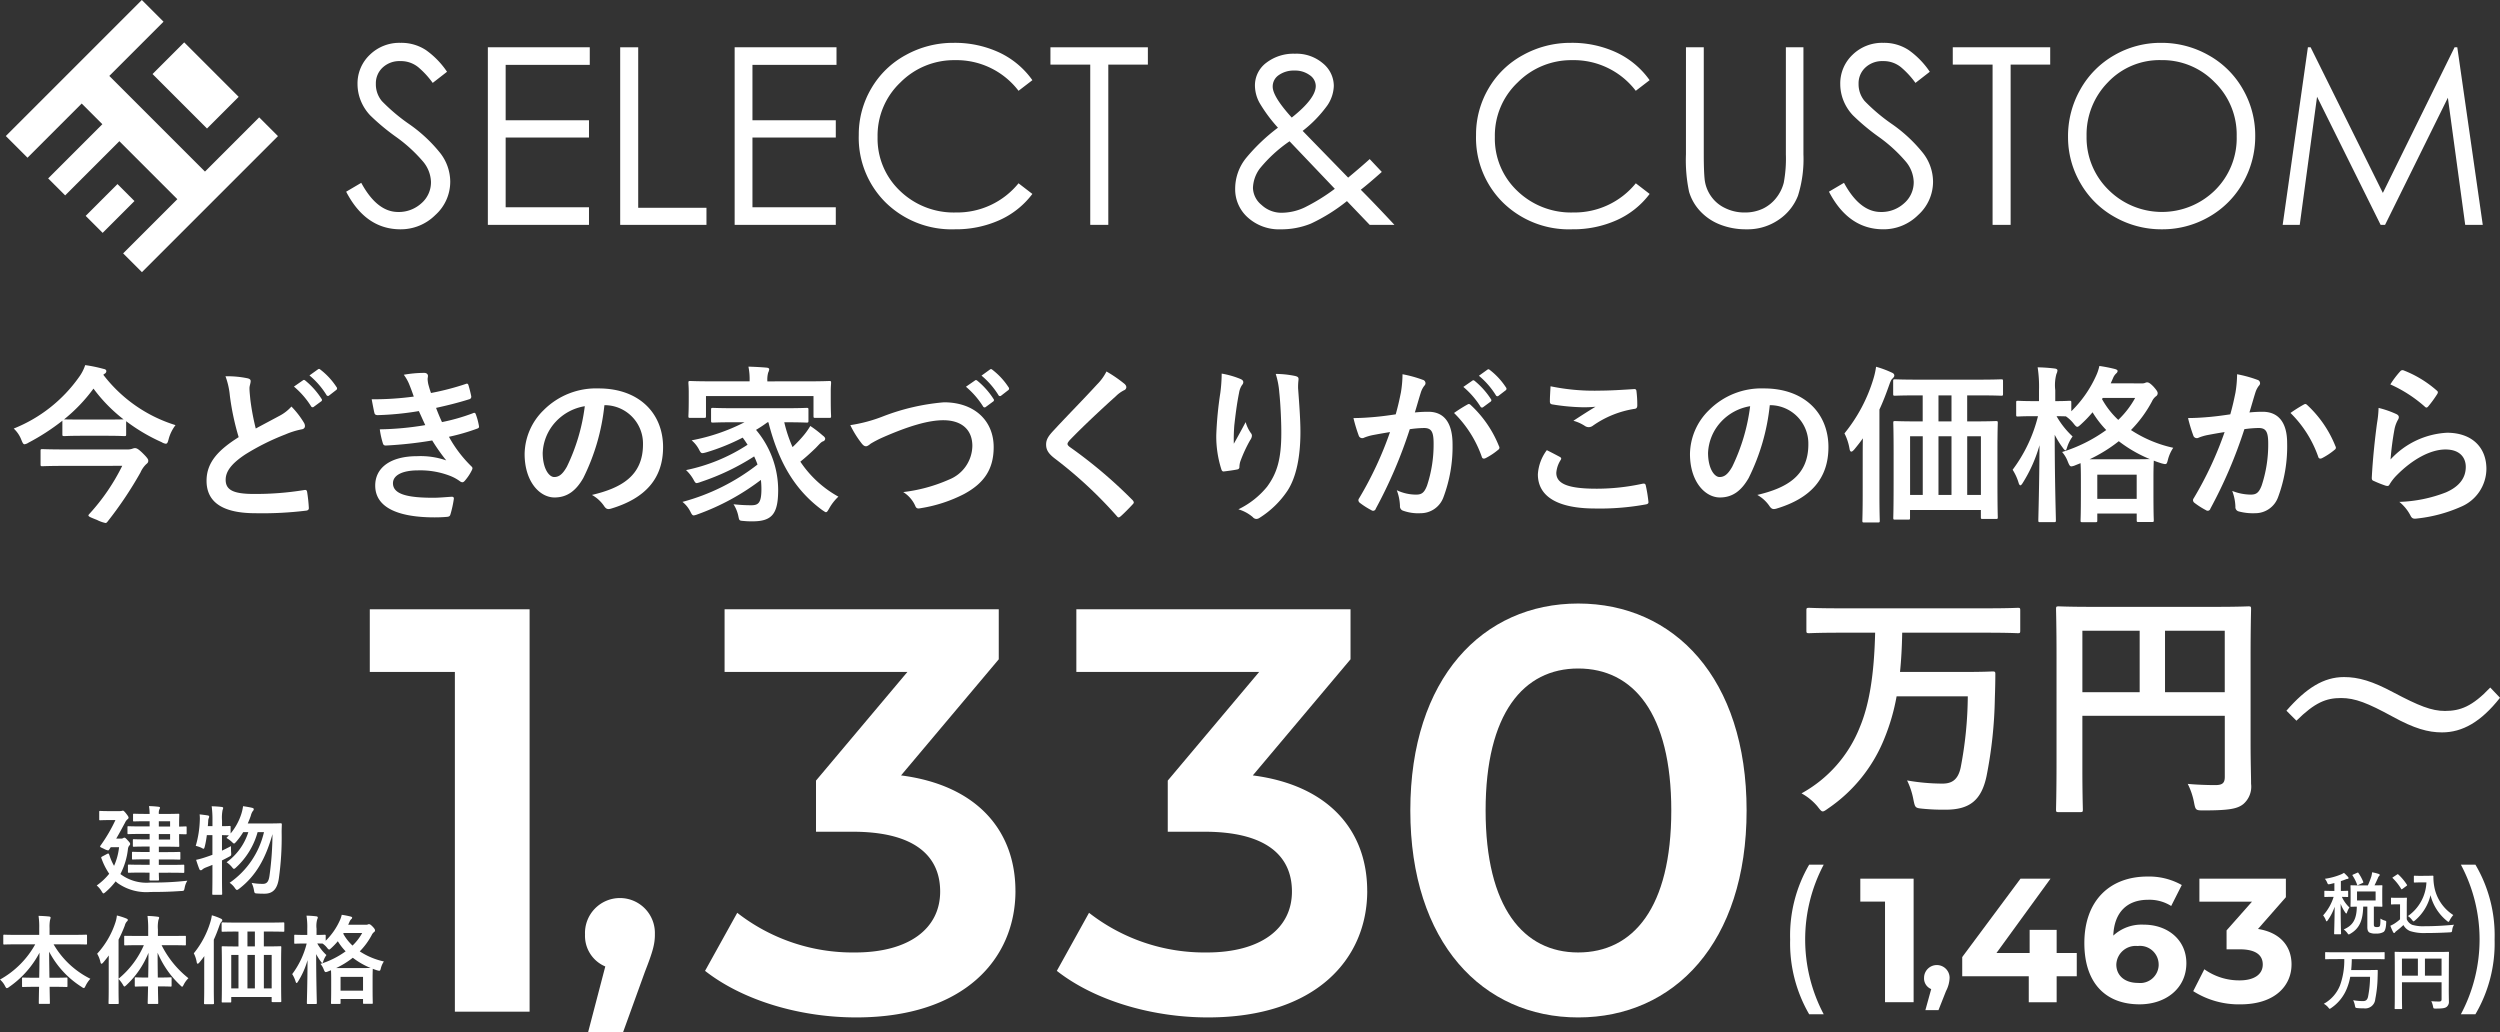 <svg xmlns="http://www.w3.org/2000/svg" xmlns:xlink="http://www.w3.org/1999/xlink" width="321.871" height="132.921" viewBox="0 0 321.871 132.921">
  <rect x="0" y="0" width="321.871" height="132.921" fill="#333333" stroke="none"/>
  <defs>
    <clipPath id="clip-path">
      <rect id="長方形_7634" data-name="長方形 7634" width="321.871" height="85.914" fill="none"/>
    </clipPath>
    <clipPath id="clip-path-2">
      <rect id="長方形_7597" data-name="長方形 7597" width="275.08" height="24.007" fill="#fff"/>
    </clipPath>
  </defs>
  <g id="グループ_7824" data-name="グループ 7824" transform="translate(-336 -478.992)">
    <g id="グループ_7822" data-name="グループ 7822" transform="translate(336 526)">
      <g id="グループ_7745" data-name="グループ 7745" clip-path="url(#clip-path)">
        <path id="パス_16657" data-name="パス 16657" d="M13.839,1.241a18.645,18.645,0,0,0,9.3,6.486,5.106,5.106,0,0,0-.893,1.828c-.109.414-.174.566-.37.566a1.316,1.316,0,0,1-.522-.2,23.2,23.2,0,0,1-4.571-2.7V8.9c0,.217-.021.24-.24.24-.131,0-.653-.044-2.351-.044H11.162c-1.676,0-2.2.044-2.329.044-.24,0-.262-.022-.262-.24V7.161A28.43,28.43,0,0,1,4.2,9.991a1.233,1.233,0,0,1-.5.2c-.152,0-.239-.152-.392-.523a3.88,3.88,0,0,0-1-1.5,18.854,18.854,0,0,0,8.4-6.617A5.537,5.537,0,0,0,11.51,0a18.248,18.248,0,0,1,2.329.479c.262.044.392.13.392.3a.366.366,0,0,1-.217.327ZM8.963,12.973c-2.111,0-2.829.044-2.96.044-.217,0-.24-.022-.24-.262v-1.7c0-.218.022-.24.24-.24.131,0,.849.044,2.96.044H16.8a2.12,2.12,0,0,0,.762-.087,1.216,1.216,0,0,1,.327-.087c.217,0,.413.066.979.61.719.7.762.87.762,1,0,.217-.066.3-.283.479a3.32,3.32,0,0,0-.718,1.045,48.667,48.667,0,0,1-4.245,6.334c-.086.109-.152.174-.261.174a4.345,4.345,0,0,1-1.088-.392c-.827-.326-1.11-.435-1.11-.588,0-.044.044-.109.131-.2a26.458,26.458,0,0,0,4.223-6.181Zm-.13-5.986c.13,0,.653.021,2.329.021h3.025c1.481,0,2.046-.021,2.264-.021a20.186,20.186,0,0,1-3.874-3.962A21.07,21.07,0,0,1,8.789,6.987Z" transform="translate(-0.541)" fill="#fff"/>
        <path id="パス_16658" data-name="パス 16658" d="M40.037,1.848c.261.066.392.174.392.349,0,.3-.153.609-.153.914,0,.435.066.958.109,1.459a30.571,30.571,0,0,0,.7,3.744c1.088-.588,1.872-1,3.091-1.655a5.381,5.381,0,0,0,1.5-1.175,11.123,11.123,0,0,1,1.589,2.046.874.874,0,0,1,.153.457c0,.218-.13.392-.435.435a10.469,10.469,0,0,0-2.089.653,30.309,30.309,0,0,0-5.116,2.547c-1.893,1.241-2.568,2.264-2.568,3.287,0,1.263.892,1.828,3.612,1.828a38.737,38.737,0,0,0,6.487-.5c.239-.044.348,0,.392.261a19.5,19.5,0,0,1,.217,2.024c.021.24-.131.348-.392.37a46.548,46.548,0,0,1-6.486.326c-4.114,0-6.291-1.349-6.291-4.178,0-2.417,1.589-4.005,4.135-5.616a33.029,33.029,0,0,1-1.131-5.311,9.782,9.782,0,0,0-.566-2.525,12.6,12.6,0,0,1,2.851.261m7.118.262c.108-.087.2-.066.327.044a10.028,10.028,0,0,1,2.067,2.329.219.219,0,0,1-.065.348l-.915.675a.227.227,0,0,1-.37-.066A10.82,10.82,0,0,0,46,2.915ZM49.092.695c.131-.087.2-.065.327.044A9.1,9.1,0,0,1,51.486,2.98a.252.252,0,0,1-.066.392l-.871.675a.223.223,0,0,1-.37-.065A10.3,10.3,0,0,0,48,1.478Z" transform="translate(-8.156 -0.15)" fill="#fff"/>
        <path id="パス_16659" data-name="パス 16659" d="M67.426,2.94a5.521,5.521,0,0,0-.762-1.393,15.4,15.4,0,0,1,2.633-.24c.305,0,.479.174.479.392,0,.13-.043.283-.043.413a3.838,3.838,0,0,0,.086.653c.152.566.218.762.348,1.132a33.9,33.9,0,0,0,4.441-1.153c.2-.087.3-.065.37.109.131.414.283,1.023.37,1.459a.333.333,0,0,1-.261.392c-1.459.457-2.786.784-4.266,1.11.2.544.478,1.219.761,1.829A25.584,25.584,0,0,0,75.544,6.51c.218-.109.327-.066.393.13a8.314,8.314,0,0,1,.392,1.436c.043.2.043.305-.174.392a26.736,26.736,0,0,1-3.678,1.067A16.223,16.223,0,0,0,75.326,13.3c.217.2.217.282.109.522a6.364,6.364,0,0,1-.892,1.35c-.131.152-.218.217-.348.217a.575.575,0,0,1-.305-.131,5.519,5.519,0,0,0-1.284-.7,10.609,10.609,0,0,0-4.092-.7c-2.046,0-3.243.631-3.243,1.655,0,1.414,1.85,1.872,5.18,1.872.806,0,1.611-.087,2.395-.131.217,0,.282.109.261.283a14.067,14.067,0,0,1-.435,1.981c-.065.218-.152.3-.457.327q-.751.065-1.567.065c-5.006,0-7.662-1.415-7.662-4.092,0-2.329,2-3.787,5.4-3.787a10.078,10.078,0,0,1,3.744.544,25.335,25.335,0,0,1-1.808-2.568,51.439,51.439,0,0,1-5.964.653c-.239,0-.326-.087-.391-.3a11.01,11.01,0,0,1-.393-1.785,38.018,38.018,0,0,0,5.855-.544c-.217-.458-.544-1.2-.827-1.807a37.648,37.648,0,0,1-5.289.522c-.261,0-.392-.086-.435-.3-.065-.24-.217-1.045-.348-1.741a38.438,38.438,0,0,0,5.42-.348c-.174-.5-.305-.871-.523-1.415" transform="translate(-14.677 -0.307)" fill="#fff"/>
        <path id="パス_16660" data-name="パス 16660" d="M98.534,6.079a27.25,27.25,0,0,1-2.721,9.382c-.935,1.632-2.068,2.5-3.7,2.5-1.915,0-3.852-2.046-3.852-5.594a8.018,8.018,0,0,1,2.46-5.659,9.524,9.524,0,0,1,7.073-2.786c5.224,0,8.293,3.222,8.293,7.553,0,4.048-2.285,6.6-6.7,7.923-.456.13-.652.044-.935-.392a4.611,4.611,0,0,0-1.524-1.371c3.678-.871,6.573-2.395,6.573-6.508a4.944,4.944,0,0,0-4.876-5.05ZM92.288,8.19a6.27,6.27,0,0,0-1.7,4.027c0,2,.806,3.112,1.48,3.112.566,0,1.045-.283,1.633-1.328A24.867,24.867,0,0,0,96.009,6.21,6.549,6.549,0,0,0,92.288,8.19" transform="translate(-20.717 -0.921)" fill="#fff"/>
        <path id="パス_16661" data-name="パス 16661" d="M125.767,7.417a17.354,17.354,0,0,1-1.48.98,12.047,12.047,0,0,1,2.851,7.706c0,3.047-.74,4.07-3.287,4.07a10.013,10.013,0,0,1-1.132-.044c-.588-.043-.588-.043-.7-.588a4.528,4.528,0,0,0-.631-1.567,20.9,20.9,0,0,0,2.264.13c.915,0,1.329-.261,1.329-2.089a10.5,10.5,0,0,0-.066-1.175,30.319,30.319,0,0,1-8.12,4.419,2.323,2.323,0,0,1-.521.152c-.175,0-.262-.131-.436-.479a3.722,3.722,0,0,0-1.023-1.263,27.038,27.038,0,0,0,9.665-4.81,10.621,10.621,0,0,0-.435-1.045A30.388,30.388,0,0,1,117.17,15.1a2.287,2.287,0,0,1-.523.152c-.152,0-.24-.13-.414-.457a5.055,5.055,0,0,0-.957-1.219,22.859,22.859,0,0,0,7.923-3.265c-.2-.3-.392-.609-.631-.915a27.016,27.016,0,0,1-4.68,1.894c-.631.174-.653.152-.892-.262a3.889,3.889,0,0,0-1-1.284,25.044,25.044,0,0,0,6.813-2.329h-1.133c-2.067,0-2.786.044-2.916.044-.24,0-.262-.022-.262-.261V5.828c0-.24.021-.262.262-.262.13,0,.849.044,2.916.044h6.183c2.089,0,2.807-.044,2.938-.044.218,0,.24.022.24.262V7.2c0,.239-.021.261-.24.261-.131,0-.849-.044-2.874-.044a17.9,17.9,0,0,0,1.067,3.2,17.6,17.6,0,0,0,1.35-1.415,9.224,9.224,0,0,0,.936-1.306,14.187,14.187,0,0,1,1.589,1.219c.239.174.326.3.326.435a.372.372,0,0,1-.283.327c-.283.109-.5.413-.957.871-.653.631-1.328,1.241-1.959,1.741a14.05,14.05,0,0,0,4.9,4.506,6.206,6.206,0,0,0-1.175,1.5c-.2.348-.283.5-.435.5-.087,0-.218-.109-.458-.261-3.679-2.7-5.681-6.378-6.943-11.318Zm5.071-5.267c2,0,2.721-.044,2.874-.044.217,0,.239.022.239.24,0,.131-.043.5-.043,1.045v.892c0,1.85.043,2.2.043,2.33,0,.217-.021.24-.239.24h-1.785c-.217,0-.24-.022-.24-.24V4.043H117.844V6.612c0,.217-.022.24-.24.24H115.82c-.217,0-.239-.022-.239-.24,0-.131.043-.479.043-2.33V3.564c0-.719-.043-1.067-.043-1.219,0-.217.021-.24.239-.24.152,0,.871.044,2.873.044h4.767V2.106a7.929,7.929,0,0,0-.152-1.85c.784.021,1.589.065,2.35.13.219.022.327.109.327.2a1.222,1.222,0,0,1-.131.435,3.312,3.312,0,0,0-.108,1.088v.044Z" transform="translate(-26.95 -0.06)" fill="#fff"/>
        <path id="パス_16662" data-name="パス 16662" d="M147.276,6.752a28.237,28.237,0,0,1,7.836-1.807c3.9,0,6.4,2.351,6.4,5.768,0,2.851-1.241,4.658-3.831,6.051a18.514,18.514,0,0,1-5.528,1.807c-.435.087-.609.065-.762-.348a4.031,4.031,0,0,0-1.524-1.72,20.431,20.431,0,0,0,5.9-1.611,4.748,4.748,0,0,0,3-4.331c0-2.046-1.327-3.308-3.744-3.308-1.958,0-4.549.784-7.857,2.241a13.921,13.921,0,0,0-1.5.784c-.305.262-.479.327-.588.327-.218,0-.391-.131-.631-.457a12.65,12.65,0,0,1-1.393-2.264,19.367,19.367,0,0,0,4.222-1.132M159.1,2.138c.109-.087.2-.066.327.044A10.03,10.03,0,0,1,161.49,4.51a.22.22,0,0,1-.065.348l-.915.675a.227.227,0,0,1-.37-.066,10.835,10.835,0,0,0-2.2-2.525ZM161.033.723c.131-.087.2-.065.327.044a9.1,9.1,0,0,1,2.068,2.241.252.252,0,0,1-.065.392l-.871.675a.223.223,0,0,1-.37-.065,10.319,10.319,0,0,0-2.177-2.5Z" transform="translate(-33.578 -0.157)" fill="#fff"/>
        <path id="パス_16663" data-name="パス 16663" d="M186.147,2.735a.531.531,0,0,1,.174.348.437.437,0,0,1-.305.413,4.146,4.146,0,0,0-1.045.762c-1.871,1.676-4.266,3.918-5.942,5.659-.2.24-.282.37-.282.479,0,.13.086.24.282.392a60.342,60.342,0,0,1,8.1,6.856.52.52,0,0,1,.152.283c0,.087-.044.152-.152.261-.5.544-1.132,1.175-1.5,1.5-.131.109-.217.174-.3.174s-.152-.065-.261-.2a55,55,0,0,0-7.923-7.357c-.827-.631-1.153-1.11-1.153-1.829s.391-1.2,1.066-1.915c1.85-2,3.657-3.81,5.529-5.855a6.275,6.275,0,0,0,1.175-1.633,17.3,17.3,0,0,1,2.395,1.655" transform="translate(-41.307 -0.254)" fill="#fff"/>
        <path id="パス_16664" data-name="パス 16664" d="M207.686,2.1c.283.109.414.239.414.435a.5.5,0,0,1-.152.348,2.507,2.507,0,0,0-.393,1.023c-.3,1.48-.478,3.026-.609,4.158a21.933,21.933,0,0,0-.066,2.394c.479-.849.937-1.676,1.524-2.786a4.525,4.525,0,0,0,.675,1.415.5.5,0,0,1,.131.348,1.03,1.03,0,0,1-.217.544,17.853,17.853,0,0,0-1.285,2.786,2.72,2.72,0,0,0-.108.654.306.306,0,0,1-.284.348c-.26.065-1.2.2-1.741.261-.152.021-.261-.131-.3-.283a13.928,13.928,0,0,1-.653-4.419,46.123,46.123,0,0,1,.522-5.42,20.087,20.087,0,0,0,.174-2.481,11.363,11.363,0,0,1,2.372.675m7.074-.37c.435.109.478.217.435.588a7.822,7.822,0,0,0-.043,1c.152,2.068.3,4.049.3,5.616,0,3.091-.5,5.769-1.655,7.553a11.994,11.994,0,0,1-3.591,3.5.759.759,0,0,1-.436.152.63.63,0,0,1-.457-.24,5.049,5.049,0,0,0-1.85-1,10.785,10.785,0,0,0,3.7-2.916c1.262-1.72,1.828-3.5,1.828-6.943,0-1.546-.109-3.81-.262-5.2a10.409,10.409,0,0,0-.456-2.372,12.552,12.552,0,0,1,2.481.261" transform="translate(-48.028 -0.334)" fill="#fff"/>
        <path id="パス_16665" data-name="パス 16665" d="M233.8,3.755a14.654,14.654,0,0,0,.218-2.416,15.9,15.9,0,0,1,2.612.719.457.457,0,0,1,.348.435.452.452,0,0,1-.152.327,2.746,2.746,0,0,0-.435.827c-.284.892-.5,1.7-.784,2.612a16.686,16.686,0,0,1,1.74-.087c2.025,0,3.114,1.415,3.114,4.2a18.529,18.529,0,0,1-1.176,6.813,3.116,3.116,0,0,1-2.937,2.046,5.771,5.771,0,0,1-2.264-.327.582.582,0,0,1-.393-.609,6.216,6.216,0,0,0-.412-2.025,5.782,5.782,0,0,0,2.5.566c.719,0,1.046-.261,1.394-1.154a16.808,16.808,0,0,0,.849-5.42c0-1.524-.283-2-1.241-2a14.381,14.381,0,0,0-1.827.152,60.19,60.19,0,0,1-4.376,10.23.357.357,0,0,1-.566.2,10.008,10.008,0,0,1-1.5-.958.452.452,0,0,1-.173-.326.4.4,0,0,1,.087-.24,45.955,45.955,0,0,0,3.983-8.533c-.849.131-1.546.262-2.133.37a6.335,6.335,0,0,0-1.2.348.478.478,0,0,1-.7-.283,20.09,20.09,0,0,1-.674-2.241c.958,0,1.916-.066,2.873-.153.915-.086,1.72-.2,2.568-.326.349-1.241.5-2,.653-2.743m8.619,1.459c.153-.087.262-.044.414.109a14.555,14.555,0,0,1,3.614,5.289.311.311,0,0,1-.087.435,8.9,8.9,0,0,1-1.632,1.088c-.219.109-.437.087-.5-.174a14.735,14.735,0,0,0-3.571-5.638,18.588,18.588,0,0,1,1.763-1.11m.589-3.047c.108-.087.2-.066.327.044A10.049,10.049,0,0,1,245.4,4.539a.22.22,0,0,1-.067.348l-.914.675a.227.227,0,0,1-.37-.066,10.8,10.8,0,0,0-2.2-2.525ZM244.943.752c.132-.087.2-.065.328.044a9.081,9.081,0,0,1,2.067,2.241.251.251,0,0,1-.066.392L246.4,4.1a.223.223,0,0,1-.37-.065,10.279,10.279,0,0,0-2.176-2.5Z" transform="translate(-53.447 -0.164)" fill="#fff"/>
        <path id="パス_16666" data-name="パス 16666" d="M261.556,12.653c.2.109.217.218.109.392A3.574,3.574,0,0,0,261.1,14.7c0,1.371,1.414,2.046,5.158,2.046a27.638,27.638,0,0,0,5.9-.632c.3-.065.413,0,.458.2a18.242,18.242,0,0,1,.348,2.133c.021.2-.109.283-.37.327a32.866,32.866,0,0,1-6.486.521c-4.876,0-7.38-1.567-7.38-4.4a5.747,5.747,0,0,1,1.153-3.112c.566.282,1.11.566,1.676.87m4.92-8.532c1.588,0,3.221-.109,4.614-.2.217-.021.305.065.327.24a14.482,14.482,0,0,1,.109,1.85c0,.305-.109.435-.371.458a12.673,12.673,0,0,0-5.332,2.155.928.928,0,0,1-.543.2.909.909,0,0,1-.458-.13A5.166,5.166,0,0,0,263.3,8c1.131-.74,2.089-1.35,2.851-1.807a15.034,15.034,0,0,1-1.785.065,27.3,27.3,0,0,1-3.809-.37c-.2-.044-.283-.131-.283-.392,0-.523.043-1.155.086-1.938a27.465,27.465,0,0,0,6.118.566" transform="translate(-60.729 -0.834)" fill="#fff"/>
        <path id="パス_16667" data-name="パス 16667" d="M294.591,6.079a27.266,27.266,0,0,1-2.721,9.382c-.936,1.632-2.068,2.5-3.7,2.5-1.915,0-3.853-2.046-3.853-5.594a8.019,8.019,0,0,1,2.46-5.659,9.524,9.524,0,0,1,7.073-2.786c5.224,0,8.293,3.222,8.293,7.553,0,4.048-2.285,6.6-6.7,7.923-.456.13-.652.044-.935-.392a4.611,4.611,0,0,0-1.524-1.371c3.678-.871,6.573-2.395,6.573-6.508a4.944,4.944,0,0,0-4.876-5.05ZM288.344,8.19a6.27,6.27,0,0,0-1.7,4.027c0,2,.805,3.112,1.48,3.112.566,0,1.045-.283,1.633-1.328a24.867,24.867,0,0,0,2.307-7.792,6.549,6.549,0,0,0-3.721,1.981" transform="translate(-66.735 -0.921)" fill="#fff"/>
        <path id="パス_16668" data-name="パス 16668" d="M312.657,12.19c0-.784,0-1.763.021-2.7-.327.479-.7.936-1.088,1.415-.174.2-.3.3-.391.3-.131,0-.2-.13-.24-.37a6.84,6.84,0,0,0-.652-1.981,20.419,20.419,0,0,0,3.722-7.008,9.586,9.586,0,0,0,.348-1.567,12.836,12.836,0,0,1,2,.74c.217.087.348.2.348.392,0,.152-.109.261-.24.392-.152.131-.24.327-.435.871-.392,1.11-.784,2.133-1.241,3.112V16.8c0,2.111.044,3.177.044,3.287,0,.217-.021.24-.24.24h-1.762c-.217,0-.24-.022-.24-.24,0-.131.044-1.175.044-3.287ZM319.8,3.963c-2.133,0-2.851.044-2.982.044-.218,0-.24-.022-.24-.24V2.156c0-.24.021-.261.24-.261.13,0,.849.044,2.982.044h7.7c2.134,0,2.852-.044,2.982-.044.218,0,.24.021.24.261V3.767c0,.217-.021.24-.24.24-.13,0-.849-.044-2.982-.044h-1.393V7.315h.675c2.111,0,2.874-.044,3.026-.044.217,0,.24.022.24.24,0,.131-.044.98-.044,3.57v3.787c0,3.83.044,4.636.044,4.766,0,.218-.022.24-.24.24h-1.7c-.217,0-.239-.021-.239-.24V18.72h-9.121v1c0,.218-.022.24-.24.24h-1.676c-.217,0-.24-.021-.24-.24,0-.131.044-.936.044-4.788V11.494c0-3-.044-3.831-.044-3.983,0-.217.022-.24.24-.24.131,0,.871.044,2.982.044h.566V3.963Zm.588,5.267h-1.632v7.553h1.632Zm3.7-5.267h-1.676V7.315h1.676Zm0,5.267h-1.676v7.553h1.676Zm2.023,7.553h1.764V9.229h-1.764Z" transform="translate(-72.836 -0.067)" fill="#fff"/>
        <path id="パス_16669" data-name="パス 16669" d="M355.271,2.384a.918.918,0,0,0,.392-.065.567.567,0,0,1,.24-.066c.174,0,.37.066.849.566.458.522.522.674.522.849a.464.464,0,0,1-.238.392,1.786,1.786,0,0,0-.5.653,15.843,15.843,0,0,1-2.7,3.679,16.183,16.183,0,0,0,5.443,2.285,4.9,4.9,0,0,0-.676,1.5c-.174.675-.174.675-.849.5-.326-.109-.675-.217-.98-.348,0,.152-.044.762-.044,2.133V16.38c0,2.96.044,3.5.044,3.614,0,.217-.022.24-.24.24h-1.719c-.218,0-.24-.022-.24-.24v-.849H349.5v.871c0,.218-.022.24-.24.24h-1.676c-.218,0-.239-.021-.239-.24,0-.13.043-.675.043-3.613V14.747c0-1.153-.022-1.763-.043-2.089l-.654.261a1.788,1.788,0,0,1-.522.152c-.2,0-.283-.174-.456-.588a4.085,4.085,0,0,0-.742-1.263,19.535,19.535,0,0,0,5.681-2.829,12.865,12.865,0,0,1-1.762-2.285,16.124,16.124,0,0,1-1.458,1.523c-.262.24-.393.349-.5.349-.13,0-.261-.131-.478-.414a4.552,4.552,0,0,0-1-.936c-.238,0-.631-.021-1.2-.021a10.9,10.9,0,0,0,2.068,2.612,4.812,4.812,0,0,0-.7,1.371c-.086.282-.129.413-.239.413-.066,0-.174-.109-.327-.327A11.515,11.515,0,0,1,344.019,9c0,5.9.152,10.622.152,10.992,0,.24-.021.261-.26.261h-1.764c-.217,0-.239-.021-.239-.261,0-.348.13-4.55.152-9.642a18.57,18.57,0,0,1-2.134,4.811c-.129.217-.239.348-.325.348s-.174-.109-.24-.348a6.672,6.672,0,0,0-.761-1.655,19.2,19.2,0,0,0,3.265-6.9h-.458c-1.524,0-2,.044-2.133.044-.2,0-.218-.022-.218-.24V4.865c0-.217.022-.24.218-.24.131,0,.609.044,2.133.044h.588V3.3a16.523,16.523,0,0,0-.174-2.982A20.763,20.763,0,0,1,344,.469c.217.021.37.109.37.24a1.1,1.1,0,0,1-.13.457,5.492,5.492,0,0,0-.152,2.09V4.669c1.284,0,1.7-.044,1.828-.044.218,0,.239.022.239.24v1.11a15.078,15.078,0,0,0,3.2-4.592,5.932,5.932,0,0,0,.413-1.241,19.412,19.412,0,0,1,2,.392c.24.066.349.152.349.262a.448.448,0,0,1-.174.3,1.659,1.659,0,0,0-.414.609l-.3.675Zm-1.306,9.773c1.306,0,1.981-.021,2.308-.021a17.181,17.181,0,0,1-4.005-2.307,19.31,19.31,0,0,1-3.765,2.329ZM349.5,17.251h5.072V14.138H349.5Zm.61-12.842A10.8,10.8,0,0,0,352.2,7.085a11.71,11.71,0,0,0,2.176-2.829H350.2Z" transform="translate(-79.477 -0.033)" fill="#fff"/>
        <path id="パス_16670" data-name="パス 16670" d="M374.208,3.951a14.919,14.919,0,0,0,.217-2.416,15.939,15.939,0,0,1,2.612.719.459.459,0,0,1,.348.435.45.45,0,0,1-.152.326,2.763,2.763,0,0,0-.435.827c-.283.892-.5,1.7-.784,2.612a16.489,16.489,0,0,1,1.7-.087c2.046,0,3.156,1.394,3.156,4.027a18.69,18.69,0,0,1-1.175,6.987,3.116,3.116,0,0,1-2.939,2.046,7.1,7.1,0,0,1-2.154-.24.565.565,0,0,1-.392-.609,6.232,6.232,0,0,0-.414-2.024,6.537,6.537,0,0,0,2.395.478c.718,0,1.045-.261,1.393-1.153a16.756,16.756,0,0,0,.849-5.4c0-1.545-.283-2.024-1.241-2.024a14.392,14.392,0,0,0-1.828.152,60.071,60.071,0,0,1-4.375,10.23.357.357,0,0,1-.566.2,9.884,9.884,0,0,1-1.5-.958.446.446,0,0,1-.174-.326.4.4,0,0,1,.087-.24,45.9,45.9,0,0,0,3.983-8.532c-.849.13-1.545.261-2.134.37a6.406,6.406,0,0,0-1.2.348.477.477,0,0,1-.7-.283,19.9,19.9,0,0,1-.675-2.241c.958,0,1.916-.065,2.874-.152.914-.087,1.72-.2,2.568-.327.348-1.241.5-2,.654-2.743m8.858,1.459c.152-.087.262-.044.414.109a14.577,14.577,0,0,1,3.614,5.29.312.312,0,0,1-.088.435,8.91,8.91,0,0,1-1.632,1.088c-.219.109-.436.086-.5-.174A14.727,14.727,0,0,0,381.3,6.52a18.352,18.352,0,0,1,1.763-1.11" transform="translate(-86.404 -0.36)" fill="#fff"/>
        <path id="パス_16671" data-name="パス 16671" d="M402.157,6.49c.24.109.348.24.348.413a.647.647,0,0,1-.108.327,4.087,4.087,0,0,0-.436,1.153,36.483,36.483,0,0,0-.522,3.962,10.613,10.613,0,0,1,7.27-3.439c3.177,0,5.072,1.85,5.072,4.658a5.334,5.334,0,0,1-3.287,4.876,18.877,18.877,0,0,1-5.573,1.5c-.479.066-.674.044-.87-.282a5.567,5.567,0,0,0-1.48-1.85,18.056,18.056,0,0,0,5.985-1.219c1.763-.761,2.569-1.893,2.569-3.287,0-1.175-.741-2.241-2.612-2.241-1.916,0-4.223,1.241-6.269,3.308a5.99,5.99,0,0,0-.936,1.2c-.13.218-.217.218-.5.152a14.929,14.929,0,0,1-1.48-.587c-.217-.087-.305-.131-.305-.435.131-2.525.414-5.094.675-7.031a13.532,13.532,0,0,0,.2-1.959,12.242,12.242,0,0,1,2.264.784M402.7.983a.364.364,0,0,1,.414-.109,14.268,14.268,0,0,1,4.266,2.59c.109.087.152.153.152.24a.6.6,0,0,1-.108.262,14.372,14.372,0,0,1-1.11,1.524c-.087.109-.174.174-.24.174-.087,0-.152-.044-.262-.152a17.331,17.331,0,0,0-4.4-2.829A11.952,11.952,0,0,1,402.7.983" transform="translate(-93.66 -0.199)" fill="#fff"/>
        <path id="パス_16672" data-name="パス 16672" d="M19.381,82.985a5.567,5.567,0,0,0,3.839,1.044,37.448,37.448,0,0,0,4.72-.236,2.484,2.484,0,0,0-.347.907c-.086.41-.086.41-.472.422-1.242.087-2.31.124-3.914.124A6.415,6.415,0,0,1,18.958,84.1a2.164,2.164,0,0,1-.249-.224,8.975,8.975,0,0,1-1.3,1.38c-.136.112-.211.174-.273.174s-.125-.087-.223-.249a2.876,2.876,0,0,0-.646-.77A7.963,7.963,0,0,0,17.877,82.9a8.728,8.728,0,0,1-.969-1.9c-.087-.2-.087-.236.074-.323l.609-.323c.21-.112.223-.063.311.148a6.812,6.812,0,0,0,.6,1.38,8.01,8.01,0,0,0,.645-2.4H18.076l-.2.3c-.049.074-.086.112-.148.112a1.769,1.769,0,0,1-.523-.2c-.372-.174-.5-.223-.5-.3a.275.275,0,0,1,.073-.148,20.35,20.35,0,0,0,1.9-3.255h-.82c-.807,0-1.056.024-1.13.024-.125,0-.137-.012-.137-.136v-.92c0-.136.012-.148.137-.148.074,0,.323.024,1.13.024h1.355a1.284,1.284,0,0,0,.273-.024.618.618,0,0,1,.149-.037c.074,0,.161.05.41.36.21.273.323.422.323.534s-.051.149-.124.211a1.219,1.219,0,0,0-.336.46c-.286.521-.658,1.242-1.13,2.037h.6a.489.489,0,0,0,.285-.062c.075-.037.1-.062.161-.062.1,0,.2.074.448.36.248.261.3.347.3.447s-.037.149-.137.249a.888.888,0,0,0-.149.435,9.108,9.108,0,0,1-.969,3.194Zm2.708-.236c-1.18,0-1.59.024-1.665.024-.124,0-.136-.012-.136-.148v-.758c0-.136.012-.149.136-.149.075,0,.485.025,1.665.025h.994v-.7h-.546c-1.119,0-1.517.024-1.59.024-.125,0-.137-.012-.137-.136v-.721c0-.124.012-.137.137-.137.073,0,.471.025,1.59.025h.546v-.7h-.671c-.969,0-1.28.024-1.355.024-.124,0-.136-.012-.136-.136v-.7c0-.124.012-.136.136-.136.075,0,.386.024,1.355.024h.671v-.7H21.965c-1.143,0-1.528.025-1.6.025-.124,0-.137-.013-.137-.149v-.733c0-.125.013-.137.137-.137.075,0,.46.025,1.6.025h1.118V76.14h-.46c-1.106,0-1.466.024-1.54.024-.126,0-.137-.012-.137-.136v-.721c0-.124.011-.137.137-.137.073,0,.434.025,1.54.025h.46A6.816,6.816,0,0,0,23,74.189a12.079,12.079,0,0,1,1.217.086c.124.013.2.05.2.125a.438.438,0,0,1-.075.2,1.248,1.248,0,0,0-.073.6h.72c1.143,0,1.69-.025,1.764-.025.137,0,.149.013.149.137,0,.074-.024.447-.024,1.23v.286c.385,0,.771-.025.833-.025.124,0,.137.012.137.137v.745c0,.124-.013.137-.137.137-.062,0-.448-.013-.833-.025v.3c0,.783.024,1.143.024,1.205,0,.124-.012.136-.149.136-.074,0-.621-.024-1.764-.024h-.72v.7h1.043c1.118,0,1.5-.025,1.578-.025.136,0,.149.013.149.137v.721c0,.124-.013.136-.149.136-.074,0-.46-.024-1.578-.024H24.264v.7h1.466c1.192,0,1.6-.025,1.677-.025.124,0,.136.013.136.149v.758c0,.136-.012.148-.136.148-.074,0-.485-.024-1.677-.024H24.264c.011.546.024.807.024.857,0,.137-.013.149-.137.149h-.944c-.136,0-.148-.012-.148-.149,0-.024.012-.311.012-.857Zm2.175-5.926h1.453V76.14H24.264Zm1.453.969H24.264v.7h1.453Z" transform="translate(-3.817 -17.414)" fill="#fff"/>
        <path id="パス_16673" data-name="パス 16673" d="M34.358,77.933a11.578,11.578,0,0,1-.261,1.454c-.062.211-.086.3-.161.3a.885.885,0,0,1-.272-.124,3.942,3.942,0,0,0-.733-.249,13.077,13.077,0,0,0,.521-3.255,4.365,4.365,0,0,0-.024-.8c.335.037.745.087,1.043.137.137.024.187.074.187.149a.427.427,0,0,1-.051.2,1.111,1.111,0,0,0-.074.422c-.012.2-.025.4-.05.608h.6v-.683a13.128,13.128,0,0,0-.1-1.876c.46.012.858.037,1.28.086.124.013.2.062.2.125a.688.688,0,0,1-.075.261,5.131,5.131,0,0,0-.073,1.379v.708c.658,0,.906-.024.968-.024.126,0,.137.012.137.124v.845a7.5,7.5,0,0,0,1.38-2.522,5.9,5.9,0,0,0,.223-.994c.335.05.808.125,1.168.211.136.037.211.087.211.174a.364.364,0,0,1-.124.248,1.672,1.672,0,0,0-.249.572c-.112.336-.249.671-.4,1.019h2.894c.944,0,1.243-.025,1.317-.025.136,0,.174.037.174.161-.011.335-.024.671-.024.969a37.891,37.891,0,0,1-.36,5.977c-.2,1.329-.745,1.963-1.851,1.963-.224,0-.572,0-.895-.025-.385-.024-.385-.024-.459-.435a3.293,3.293,0,0,0-.3-.932,8.007,8.007,0,0,0,1.455.125c.559,0,.745-.373.844-1.032a40.617,40.617,0,0,0,.386-5.367c-.882,3.131-2.113,5.342-4.262,7.007-.149.112-.236.174-.311.174s-.149-.075-.261-.236a2.541,2.541,0,0,0-.683-.683,10.932,10.932,0,0,0,4.423-6.522h-.82a9.685,9.685,0,0,1-2.746,4.522c-.137.137-.223.2-.3.2s-.136-.062-.248-.211a3.257,3.257,0,0,0-.7-.634A7.586,7.586,0,0,0,39.7,77.548h-.658a8.785,8.785,0,0,1-.919,1.254c-.137.149-.2.211-.261.211s-.137-.062-.273-.2a3.922,3.922,0,0,0-.709-.522l.324-.336c-.125,0-.4-.012-.895-.024v2c.36-.174.745-.36,1.156-.584,0,.223,0,.559.024.833.024.373.024.385-.311.559-.3.161-.584.311-.869.448v2.1c0,1.417.024,2.125.024,2.187,0,.124-.013.136-.137.136H35.191c-.124,0-.136-.012-.136-.136,0-.075.024-.771.024-2.174V81.759c-.286.125-.584.236-.869.348a1.732,1.732,0,0,0-.4.223.32.32,0,0,1-.211.125.207.207,0,0,1-.2-.137c-.148-.36-.3-.82-.422-1.205a10.115,10.115,0,0,0,1.169-.323c.311-.1.621-.211.931-.323V77.933Z" transform="translate(-7.729 -17.418)" fill="#fff"/>
        <path id="パス_16674" data-name="パス 16674" d="M2.15,96.321c-1.131,0-1.515.024-1.59.024-.124,0-.137-.012-.137-.136v-.994c0-.124.013-.137.137-.137.075,0,.459.025,1.59.025h2.9v-.833a9.939,9.939,0,0,0-.087-1.615c.448.012.932.037,1.367.086.112.012.186.062.186.125a1.38,1.38,0,0,1-.073.323,4.774,4.774,0,0,0-.062,1.043v.87H9.468c1.13,0,1.528-.025,1.6-.025.124,0,.137.013.137.137v.994c0,.124-.013.136-.137.136-.074,0-.472-.024-1.6-.024H6.9a11.255,11.255,0,0,0,4.734,4.436,3.751,3.751,0,0,0-.609.895c-.1.2-.149.3-.236.3a.643.643,0,0,1-.262-.137,11.855,11.855,0,0,1-4.2-4.547c0,1.031.024,2.248.037,3.354h.647c1.092,0,1.453-.024,1.527-.024.136,0,.149.012.149.137v.944c0,.125-.013.137-.149.137-.074,0-.435-.024-1.527-.024H6.386c.013,1.056.037,1.863.037,2.075,0,.112-.012.124-.137.124H5.131c-.124,0-.136-.012-.136-.124,0-.211.012-1.019.037-2.075H4.5c-1.093,0-1.453.024-1.528.024-.124,0-.135-.012-.135-.137v-.944c0-.125.011-.137.135-.137.075,0,.435.024,1.528.024h.547c.024-1.056.037-2.2.037-3.218a12.322,12.322,0,0,1-3.914,4.411.616.616,0,0,1-.286.149c-.074,0-.137-.075-.236-.273A2.763,2.763,0,0,0,0,100.856a11.609,11.609,0,0,0,4.535-4.535Z" transform="translate(0 -21.748)" fill="#fff"/>
        <path id="パス_16675" data-name="パス 16675" d="M21.661,96.417c-1.218,0-1.628.024-1.7.024-.124,0-.136-.012-.136-.136v-.957c0-.137.012-.137.136-.137.075,0,.484.012,1.7.012h1.255v-.807a13.589,13.589,0,0,0-.088-1.764,10.914,10.914,0,0,1,1.3.1c.125,0,.2.062.2.124a.646.646,0,0,1-.086.261,4.229,4.229,0,0,0-.075,1.255v.832h1.765c1.2,0,1.627-.012,1.714-.012.112,0,.124,0,.124.137v.957c0,.124-.012.136-.124.136-.087,0-.51-.024-1.714-.024H24.642a12.612,12.612,0,0,0,3.454,4.249,3.187,3.187,0,0,0-.608.833c-.087.174-.136.261-.2.261s-.136-.074-.26-.2a12.25,12.25,0,0,1-2.9-4.175c0,1.119.013,2.224.025,3.194h.286c.968,0,1.28-.025,1.354-.025.124,0,.137.013.137.137v.907c0,.137-.013.149-.137.149-.074,0-.386-.025-1.354-.025H24.17c.012,1.181.038,2,.038,2.125s-.012.136-.137.136H23c-.137,0-.148-.012-.148-.136s.024-.957.049-2.125h-.223c-.97,0-1.28.025-1.354.025-.126,0-.137-.012-.137-.149v-.907c0-.124.011-.137.137-.137.073,0,.384.025,1.354.025h.236c.024-.97.037-2.075.037-3.18a11.614,11.614,0,0,1-2.833,4.149c-.124.112-.2.187-.26.187s-.112-.075-.2-.236a4.107,4.107,0,0,0-.559-.733v1.193c0,1.218.024,1.827.024,1.889,0,.124-.011.136-.136.136H17.933c-.112,0-.124-.012-.124-.136,0-.075.024-.671.024-1.889v-2.82c0-.41,0-.908.013-1.4-.236.311-.473.621-.721.907-.087.1-.162.161-.224.161s-.1-.074-.136-.223a3.547,3.547,0,0,0-.422-1.068A10.988,10.988,0,0,0,18.7,93.473a4.3,4.3,0,0,0,.186-.882,8.568,8.568,0,0,1,1.205.385c.137.062.2.1.2.186s-.037.137-.137.224a1.185,1.185,0,0,0-.248.5A17.992,17.992,0,0,1,19.1,95.7v5.032a11.5,11.5,0,0,0,3.255-4.312Z" transform="translate(-3.836 -21.733)" fill="#fff"/>
        <path id="パス_16676" data-name="パス 16676" d="M33.946,99.354c0-.448,0-1.006.012-1.541-.186.274-.4.535-.621.808-.1.112-.174.174-.223.174-.075,0-.112-.074-.137-.211a3.873,3.873,0,0,0-.373-1.13,11.665,11.665,0,0,0,2.125-4,5.557,5.557,0,0,0,.2-.895,7.238,7.238,0,0,1,1.143.422c.125.05.2.112.2.223,0,.087-.062.149-.136.223s-.137.187-.249.5c-.223.634-.447,1.218-.708,1.776v6.287c0,1.205.024,1.814.024,1.876,0,.124-.013.137-.137.137H34.058c-.124,0-.137-.013-.137-.137,0-.074.025-.671.025-1.876Zm4.076-4.7c-1.218,0-1.628.024-1.7.024-.124,0-.137-.012-.137-.136v-.92c0-.137.013-.149.137-.149.075,0,.484.025,1.7.025h4.4c1.217,0,1.628-.025,1.7-.025.124,0,.136.012.136.149v.92c0,.124-.012.136-.136.136-.074,0-.485-.024-1.7-.024h-.8v1.913h.385c1.205,0,1.64-.025,1.726-.025.124,0,.137.013.137.137,0,.074-.024.559-.024,2.038v2.162c0,2.186.024,2.646.024,2.721,0,.124-.013.137-.137.137h-.969c-.124,0-.137-.013-.137-.137v-.522H37.425v.572c0,.124-.012.137-.136.137h-.957c-.125,0-.137-.013-.137-.137,0-.074.024-.534.024-2.734V98.956c0-1.714-.024-2.186-.024-2.274,0-.124.012-.137.137-.137.073,0,.5.025,1.7.025h.324V94.658Zm.335,3.007h-.932v4.312h.932Zm2.112-3.007h-.957v1.913h.957Zm0,3.007h-.957v4.312h.957Zm1.156,4.311h1.006V97.664H41.625Z" transform="translate(-7.653 -21.725)" fill="#fff"/>
        <path id="パス_16677" data-name="パス 16677" d="M58.677,93.757a.511.511,0,0,0,.223-.038.328.328,0,0,1,.136-.037c.1,0,.212.037.485.323s.3.385.3.484a.264.264,0,0,1-.137.223,1.025,1.025,0,0,0-.286.373,9.021,9.021,0,0,1-1.541,2.1,9.258,9.258,0,0,0,3.106,1.3,2.775,2.775,0,0,0-.385.857c-.1.385-.1.385-.485.285-.186-.062-.385-.124-.559-.2,0,.086-.024.435-.024,1.218v1.093c0,1.69.024,2,.024,2.063,0,.124-.012.136-.137.136h-.981c-.124,0-.137-.012-.137-.136v-.485H55.385v.5c0,.124-.013.136-.137.136H54.29c-.124,0-.136-.012-.136-.136,0-.075.025-.386.025-2.062v-.944c0-.659-.013-1.006-.025-1.193l-.373.149a1.038,1.038,0,0,1-.3.087c-.112,0-.161-.1-.261-.336a2.363,2.363,0,0,0-.422-.72,11.148,11.148,0,0,0,3.242-1.616,7.253,7.253,0,0,1-1.006-1.3,9.129,9.129,0,0,1-.833.87c-.148.136-.223.2-.285.2s-.149-.075-.274-.236a2.553,2.553,0,0,0-.572-.534c-.136,0-.36-.012-.683-.012a6.2,6.2,0,0,0,1.18,1.491,2.754,2.754,0,0,0-.4.783c-.049.161-.074.236-.136.236-.037,0-.1-.062-.187-.186a6.673,6.673,0,0,1-.6-.957c0,3.366.086,6.063.086,6.275,0,.136-.011.148-.148.148H51.185c-.124,0-.137-.012-.137-.148,0-.2.075-2.6.087-5.5a10.6,10.6,0,0,1-1.218,2.746c-.073.125-.135.2-.186.2s-.1-.062-.137-.2a3.8,3.8,0,0,0-.435-.944,10.917,10.917,0,0,0,1.864-3.938h-.261c-.87,0-1.143.024-1.218.024-.112,0-.124-.012-.124-.136v-.882c0-.124.012-.137.124-.137.075,0,.347.025,1.218.025H51.1v-.783a9.446,9.446,0,0,0-.1-1.7,11.865,11.865,0,0,1,1.243.086c.125.013.211.063.211.137a.631.631,0,0,1-.075.261,3.155,3.155,0,0,0-.086,1.193v.807c.733,0,.97-.025,1.043-.025.125,0,.137.013.137.137v.634A8.6,8.6,0,0,0,55.3,93.185a3.384,3.384,0,0,0,.236-.708,10.821,10.821,0,0,1,1.143.223c.137.038.2.087.2.149a.254.254,0,0,1-.1.174.93.93,0,0,0-.236.348l-.174.385Zm-.745,5.579c.745,0,1.13-.012,1.317-.012a9.809,9.809,0,0,1-2.287-1.317,11.077,11.077,0,0,1-2.149,1.329Zm-2.547,2.907h2.894v-1.777H55.385Zm.347-7.331a6.175,6.175,0,0,0,1.193,1.528,6.745,6.745,0,0,0,1.243-1.616H55.782Z" transform="translate(-11.539 -21.706)" fill="#fff"/>
        <path id="パス_16678" data-name="パス 16678" d="M82.788,41.078V92.885H73.167V49.145H62.213V41.078Z" transform="translate(-14.603 -9.642)" fill="#fff"/>
        <path id="パス_16679" data-name="パス 16679" d="M107.419,94.389c0,1.221-.277,2.22-1.276,4.773l-2.83,7.826h-4.5l2.22-8.492a4.268,4.268,0,0,1-2.609-4.107,4.5,4.5,0,1,1,8.991,0" transform="translate(-23.103 -21.074)" fill="#fff"/>
        <path id="パス_16680" data-name="パス 16680" d="M158.58,77.343c0,8.733-6.587,16.282-20.5,16.282-7.327,0-14.654-2.22-19.465-5.994l4.145-7.475a24.155,24.155,0,0,0,15.172,5.107c6.883,0,10.953-3.034,10.953-7.845,0-4.663-3.4-7.7-11.25-7.7H132.9V63.133l11.768-13.989H121.13V41.078h35.3v6.439l-12.581,14.95c9.77,1.258,14.728,7.1,14.728,14.876" transform="translate(-27.841 -9.642)" fill="#fff"/>
        <path id="パス_16681" data-name="パス 16681" d="M217.762,77.343c0,8.733-6.587,16.282-20.5,16.282-7.327,0-14.654-2.22-19.464-5.994l4.145-7.475a24.154,24.154,0,0,0,15.172,5.107c6.882,0,10.953-3.034,10.953-7.845,0-4.663-3.4-7.7-11.25-7.7H192.08V63.133l11.767-13.989H180.311V41.078h35.3v6.439l-12.581,14.95c9.769,1.258,14.728,7.1,14.728,14.876" transform="translate(-41.733 -9.642)" fill="#fff"/>
        <path id="パス_16682" data-name="パス 16682" d="M237.268,66.754c0-17.022,9.325-26.644,21.611-26.644,12.359,0,21.685,9.622,21.685,26.644S271.239,93.4,258.879,93.4c-12.287,0-21.611-9.623-21.611-26.645m33.6,0c0-12.508-4.886-18.28-11.99-18.28-7.031,0-11.916,5.772-11.916,18.28s4.886,18.28,11.916,18.28c7.1,0,11.99-5.772,11.99-18.28" transform="translate(-55.692 -9.415)" fill="#fff"/>
        <path id="パス_16683" data-name="パス 16683" d="M308.042,44.035c-2.793,0-3.767.063-3.955.063-.345,0-.377-.031-.377-.345V41.179c0-.315.032-.346.377-.346.188,0,1.162.063,3.955.063h18.9c2.825,0,3.8-.063,3.986-.063.283,0,.315.031.315.346v2.574c0,.314-.032.345-.315.345-.188,0-1.161-.063-3.986-.063H316.045c-.031,1.852-.125,3.516-.282,5.054h8.161c2.668,0,3.578-.064,3.767-.064.314,0,.346.064.346.346,0,.91-.032,2.26-.063,3.076a56.017,56.017,0,0,1-1.068,10.044c-.658,3.108-2.165,4.331-5.272,4.331a27.311,27.311,0,0,1-2.952-.126c-.973-.094-.973-.126-1.192-1.161a9.553,9.553,0,0,0-.817-2.48,26.549,26.549,0,0,0,4.552.409c1.161,0,2.009-.44,2.355-2.1a50.036,50.036,0,0,0,.91-9.134h-9.166a26.776,26.776,0,0,1-1.537,5.336,19.8,19.8,0,0,1-7.283,9.1c-.344.251-.533.377-.69.377-.188,0-.346-.22-.69-.659a7.226,7.226,0,0,0-2.041-1.664,16.736,16.736,0,0,0,7.5-8.506c1.224-2.919,1.853-6.78,1.978-12.179Z" transform="translate(-71.14 -9.584)" fill="#fff"/>
        <path id="パス_16684" data-name="パス 16684" d="M370.951,58.008c0,2.731.063,4.363.063,5.43a2.964,2.964,0,0,1-1,2.605c-.753.6-1.789.816-5.116.816-1,0-1.036-.031-1.224-1a9.075,9.075,0,0,0-.816-2.417c1.318.126,2.793.157,3.547.157.941,0,1.224-.283,1.224-1.068V54.68H349.293v6.685c0,3.422.063,5.179.063,5.368,0,.314-.031.345-.377.345h-2.731c-.314,0-.345-.031-.345-.345,0-.22.063-2.134.063-6.152V47.147c0-4.018-.063-6-.063-6.183,0-.345.031-.377.345-.377.22,0,1.287.063,4.269.063h15.914c2.982,0,4.049-.063,4.237-.063.314,0,.345.031.345.377,0,.188-.063,2.291-.063,6.309ZM356.67,43.726h-7.376v7.91h7.376Zm3.264,7.91h7.69v-7.91h-7.69Z" transform="translate(-81.191 -9.527)" fill="#fff"/>
        <path id="パス_16685" data-name="パス 16685" d="M384.664,56.813c2.542-2.919,4.8-4.331,7.408-4.331,1.883,0,3.673.533,6.372,1.977,3.264,1.726,4.9,2.385,6.623,2.385,1.977,0,3.516-.565,5.838-3.013l1.256,1.318c-2.449,3.108-4.834,4.457-7.471,4.457-1.789,0-3.578-.5-6.372-2.04-3.171-1.726-4.8-2.385-6.623-2.385-1.915,0-3.359.565-5.744,2.92Z" transform="translate(-90.289 -12.319)" fill="#fff"/>
        <path id="パス_16686" data-name="パス 16686" d="M319.837,86.4v15.907h-3.682V89.356h-3.181V86.4Z" transform="translate(-73.462 -20.281)" fill="#fff"/>
        <path id="パス_16687" data-name="パス 16687" d="M326.987,102.584a3.964,3.964,0,0,1-.461,1.7l-.97,2.453H323.87l.749-2.709a1.478,1.478,0,0,1-.92-1.448,1.644,1.644,0,0,1,3.288,0" transform="translate(-75.979 -23.695)" fill="#fff"/>
        <path id="パス_16688" data-name="パス 16688" d="M344.867,98.968h-2.59v3.34h-3.59v-3.34H330.12V96.491l7.5-10.089h3.863l-6.954,9.567H338.8V92.992h3.477v2.976h2.59Z" transform="translate(-77.487 -20.28)" fill="#fff"/>
        <path id="パス_16689" data-name="パス 16689" d="M363.8,97.2c0,3.25-2.659,5.295-6.022,5.295-4.386,0-7.112-2.75-7.112-7.885,0-5.5,3.317-8.567,8.113-8.567a8.592,8.592,0,0,1,4.431,1.091l-1.364,2.7a5.239,5.239,0,0,0-2.977-.8c-2.659,0-4.363,1.568-4.477,4.613a5.372,5.372,0,0,1,3.932-1.409c3.068,0,5.476,1.955,5.476,4.954m-3.568.182a2.4,2.4,0,0,0-2.7-2.386,2.489,2.489,0,0,0-2.75,2.386c0,1.364,1.023,2.363,2.795,2.363a2.379,2.379,0,0,0,2.659-2.363" transform="translate(-82.309 -20.197)" fill="#fff"/>
        <path id="パス_16690" data-name="パス 16690" d="M381.639,97.446c0,2.682-2.068,5.136-6.59,5.136a10.936,10.936,0,0,1-6.067-1.7l1.431-2.818a7.725,7.725,0,0,0,4.544,1.431c1.84,0,2.978-.749,2.978-2.045,0-1.2-.886-1.955-2.978-1.955h-1.682V93.06l3.274-3.7h-6.772V86.4h11.134v2.386l-3.59,4.09c2.864.454,4.318,2.227,4.318,4.567" transform="translate(-86.608 -20.281)" fill="#fff"/>
        <path id="パス_16691" data-name="パス 16691" d="M391.733,86.845c-.272.052-.272.052-.385-.21a1.729,1.729,0,0,0-.288-.472,8.487,8.487,0,0,0,2.087-.568,1.831,1.831,0,0,0,.367-.2,5.724,5.724,0,0,1,.523.524.2.2,0,0,1,.07.148c0,.07-.06.113-.148.113a.947.947,0,0,0-.289.087c-.175.07-.358.131-.55.192v1.267c.585,0,.787-.018.839-.018.087,0,.1.009.1.1v.6c0,.1-.008.1-.1.1-.052,0-.227-.008-.708-.017a4.279,4.279,0,0,0,.97,1.362,2.947,2.947,0,0,0-.306.637c-.026.1-.06.14-.1.14s-.078-.052-.139-.14a4.9,4.9,0,0,1-.585-1.109c0,2.157.052,3.677.052,3.834,0,.079-.008.088-.1.088h-.69c-.1,0-.1-.009-.1-.088,0-.148.053-1.58.07-3.458a6.827,6.827,0,0,1-.891,1.746c-.061.088-.1.132-.148.132s-.07-.044-.1-.14a2.409,2.409,0,0,0-.349-.62,6.419,6.419,0,0,0,1.354-2.385h-.21c-.637,0-.839.017-.9.017-.078,0-.087-.008-.087-.1v-.6c0-.087.009-.1.087-.1.061,0,.262.018.9.018h.306V86.713Zm4.864.165a10.558,10.558,0,0,0,.446-1.144,3.058,3.058,0,0,0,.1-.541,6.35,6.35,0,0,1,.865.218c.07.026.114.07.114.122a.2.2,0,0,1-.079.148.613.613,0,0,0-.157.27c-.122.254-.245.551-.437.926.62,0,.865-.017.917-.017.087,0,.1.008.1.1,0,.053-.018.254-.018.752v1.057c0,.489.018.708.018.76,0,.087-.009.1-.1.1-.052,0-.314-.018-1-.018v2.288c0,.158.018.236.088.289a.537.537,0,0,0,.3.061c.21,0,.3-.035.359-.1.07-.087.1-.3.1-1a1.853,1.853,0,0,0,.533.253c.227.07.227.07.21.3-.034.725-.158,1.03-.332,1.17a1.74,1.74,0,0,1-.97.21,1.716,1.716,0,0,1-.873-.14c-.157-.113-.253-.279-.253-.7V89.744h-.533c-.043,1.9-.559,2.848-1.642,3.485a.639.639,0,0,1-.218.1c-.053,0-.088-.052-.184-.183a2.32,2.32,0,0,0-.463-.463c1.153-.5,1.66-1.258,1.686-2.935-.49.008-.681.018-.716.018-.1,0-.1-.009-.1-.1,0-.061.017-.271.017-.76V87.849c0-.5-.017-.7-.017-.752,0-.1.009-.1.1-.1.044,0,.315.017,1.074.017Zm-1.388-1.616c.113-.053.122-.053.174.026A5.663,5.663,0,0,1,396,86.556c.026.087.017.1-.1.157l-.533.245c-.1.052-.122.052-.158-.044a5.24,5.24,0,0,0-.576-1.153c-.044-.079-.034-.1.079-.148Zm2.385,2.4H395.2V88.95h2.394Z" transform="translate(-91.737 -20.028)" fill="#fff"/>
        <path id="パス_16692" data-name="パス 16692" d="M404.259,91.445a1.324,1.324,0,0,0,.717.725,4.983,4.983,0,0,0,1.615.174c1.127,0,2.454-.061,3.755-.192a1.631,1.631,0,0,0-.236.681c-.044.28-.044.28-.323.3-1.11.061-2.149.088-3.057.088a5.962,5.962,0,0,1-2.043-.253,1.691,1.691,0,0,1-.856-.778,9.985,9.985,0,0,1-.9.768.807.807,0,0,0-.175.174c-.044.061-.078.088-.131.088-.035,0-.087-.044-.122-.114a7.422,7.422,0,0,1-.358-.821,4.05,4.05,0,0,0,.515-.27,5.635,5.635,0,0,0,.734-.559v-1.93h-.428c-.472,0-.594.018-.637.018-.1,0-.1-.009-.1-.1v-.673c0-.087.009-.1.1-.1.044,0,.165.018.637.018h.559c.463,0,.6-.018.655-.018.088,0,.1.009.1.1,0,.052-.018.3-.018.83Zm-.541-3.914c-.061.044-.087.061-.113.061s-.044-.018-.07-.061a6.631,6.631,0,0,0-1.074-1.362c-.07-.061-.053-.087.044-.148l.49-.323c.1-.061.112-.07.183-.009a6.639,6.639,0,0,1,1.092,1.3c.052.078.052.1-.044.166Zm3.092-1.677c.4,0,.682-.018.794-.018a.085.085,0,0,1,.087.1,6.506,6.506,0,0,0,.106,1.284,5.509,5.509,0,0,0,2.454,3.686,3.209,3.209,0,0,0-.463.681c-.07.131-.1.192-.157.192s-.1-.034-.192-.113a6.207,6.207,0,0,1-2.123-3.319,6.1,6.1,0,0,1-1.991,3.249c-.1.078-.149.122-.192.122s-.088-.052-.184-.165a2.094,2.094,0,0,0-.542-.516,5.581,5.581,0,0,0,2.385-4.332h-.761c-.542,0-.7.018-.751.018-.1,0-.106-.008-.106-.1v-.681c0-.087.009-.1.106-.1.052,0,.209.018.751.018Z" transform="translate(-94.393 -20.103)" fill="#fff"/>
        <path id="パス_16693" data-name="パス 16693" d="M392.327,99.661c-.778,0-1.048.018-1.1.018-.1,0-.106-.009-.106-.1v-.716c0-.087.009-.1.106-.1.052,0,.322.018,1.1.018h5.258c.786,0,1.057-.018,1.109-.018.08,0,.088.008.088.1v.716c0,.087-.008.1-.088.1-.052,0-.323-.018-1.109-.018h-3.031c-.009.515-.035.978-.079,1.407h2.271c.742,0,1-.018,1.049-.018.086,0,.1.018.1.1,0,.253-.009.629-.018.856a15.533,15.533,0,0,1-.3,2.795A1.3,1.3,0,0,1,396.109,106a7.662,7.662,0,0,1-.821-.034c-.27-.027-.27-.035-.331-.324a2.659,2.659,0,0,0-.227-.69,7.45,7.45,0,0,0,1.267.113c.323,0,.559-.122.654-.585a13.686,13.686,0,0,0,.253-2.541h-2.55a7.487,7.487,0,0,1-.428,1.485,5.507,5.507,0,0,1-2.027,2.533c-.1.07-.148.1-.192.1s-.1-.061-.192-.184a1.983,1.983,0,0,0-.567-.462,4.659,4.659,0,0,0,2.088-2.368,9.433,9.433,0,0,0,.55-3.389Z" transform="translate(-91.764 -23.184)" fill="#fff"/>
        <path id="パス_16694" data-name="パス 16694" d="M409.835,103.549c0,.759.017,1.214.017,1.511a.823.823,0,0,1-.279.725c-.21.166-.5.227-1.423.227-.28,0-.289-.008-.341-.279a2.5,2.5,0,0,0-.227-.673c.367.035.778.044.987.044.262,0,.341-.079.341-.3v-2.183h-5.1v1.86c0,.952.018,1.441.018,1.493,0,.088-.009.1-.1.1h-.76c-.087,0-.1-.008-.1-.1,0-.06.018-.594.018-1.712v-3.738c0-1.118-.018-1.668-.018-1.72,0-.1.009-.1.1-.1.06,0,.358.018,1.188.018h4.429c.83,0,1.126-.018,1.179-.018.086,0,.1.008.1.1,0,.052-.017.637-.017,1.756Zm-3.975-3.975h-2.053v2.2h2.053Zm.908,2.2h2.14v-2.2h-2.14Z" transform="translate(-94.561 -23.167)" fill="#fff"/>
        <path id="パス_16695" data-name="パス 16695" d="M301.17,93.673a18.1,18.1,0,0,1,2.449-9.629h1.872a20.617,20.617,0,0,0,0,19.259h-1.872a18.2,18.2,0,0,1-2.449-9.629" transform="translate(-70.691 -19.727)" fill="#fff"/>
        <path id="パス_16696" data-name="パス 16696" d="M414.012,103.3a20.46,20.46,0,0,0,0-19.258h1.872a17.908,17.908,0,0,1,2.47,9.629,18.013,18.013,0,0,1-2.47,9.629Z" transform="translate(-97.178 -19.727)" fill="#fff"/>
      </g>
    </g>
    <g id="グループ_7823" data-name="グループ 7823" transform="translate(-19559 1943.811)">
      <g id="グループ_7821" data-name="グループ 7821" transform="translate(19895.748 -1464.819)">
        <path id="パス_16052" data-name="パス 16052" d="M14.54,24.766h3.094V18.975H14.54Zm-6.827-19h9.921V0H7.714ZM21.368,0V9.872H3.951V0H0V24.766H3.951V14.9H7.714v9.869h3.094V14.9h10.56v9.869h3.419V0Z" transform="translate(17.512 0) rotate(45)" fill="#fff"/>
        <g id="グループ_7659" data-name="グループ 7659" transform="translate(43.82 5.516)">
          <g id="グループ_7658" data-name="グループ 7658" transform="translate(0 0)" clip-path="url(#clip-path-2)">
            <path id="パス_16068" data-name="パス 16068" d="M0,19.166l1.942-1.144q2.037,3.754,4.745,3.755a4.32,4.32,0,0,0,2.992-1.115,3.565,3.565,0,0,0,1.241-2.769,4.287,4.287,0,0,0-1.05-2.642,19.229,19.229,0,0,0-3.486-3.169A27.951,27.951,0,0,1,3.1,9.344,6.014,6.014,0,0,1,1.862,7.4a5.759,5.759,0,0,1-.4-2.085A5.081,5.081,0,0,1,3.04,1.543,5.44,5.44,0,0,1,7,0a5.749,5.749,0,0,1,3.28.939,10.8,10.8,0,0,1,2.706,2.785L11.143,5.158A11.272,11.272,0,0,0,9.3,3.151a3.543,3.543,0,0,0-2.341-.8,3.153,3.153,0,0,0-2.26.828,2.762,2.762,0,0,0-.875,2.1A3.352,3.352,0,0,0,4.6,7.5a23.471,23.471,0,0,0,3.534,2.978,19,19,0,0,1,4.012,3.757A6.054,6.054,0,0,1,13.4,17.86a5.76,5.76,0,0,1-1.926,4.314A6.292,6.292,0,0,1,7,24.007q-4.488,0-7-4.841" transform="translate(0 0)" fill="#fff"/>
            <path id="パス_16069" data-name="パス 16069" d="M43.178,1.356H56.3V3.617H45.471v7.132H56.2v2.227H45.471v8.98H56.2v2.26H43.178Z" transform="translate(-24.936 -0.783)" fill="#fff"/>
            <path id="パス_16070" data-name="パス 16070" d="M83.5,1.356H85.82V22.019h8.788v2.2H83.5Z" transform="translate(-48.22 -0.783)" fill="#fff"/>
            <path id="パス_16071" data-name="パス 16071" d="M118.386,1.356H131.5V3.617H120.678v7.132h10.73v2.227h-10.73v8.98h10.73v2.26H118.386Z" transform="translate(-68.369 -0.783)" fill="#fff"/>
            <path id="パス_16072" data-name="パス 16072" d="M178.567,4.807l-1.783,1.368A10.042,10.042,0,0,0,168.6,2.229a9.72,9.72,0,0,0-7.02,2.864,9.416,9.416,0,0,0-2.944,7.019,9.258,9.258,0,0,0,2.881,6.941,9.954,9.954,0,0,0,7.211,2.787,10.165,10.165,0,0,0,8.055-3.758l1.783,1.37a10.842,10.842,0,0,1-4.267,3.389,13.67,13.67,0,0,1-5.7,1.164,12.124,12.124,0,0,1-8.914-3.439,11.721,11.721,0,0,1-3.471-8.691,11.69,11.69,0,0,1,1.609-6,11.406,11.406,0,0,1,4.457-4.314A12.569,12.569,0,0,1,168.41,0a13.539,13.539,0,0,1,5.89,1.241,10.9,10.9,0,0,1,4.267,3.566" transform="translate(-90.217 0)" fill="#fff"/>
            <path id="パス_16073" data-name="パス 16073" d="M214.62,3.586V1.356h12.544V3.586H222.07V24.217h-2.324V3.586Z" transform="translate(-123.946 -0.783)" fill="#fff"/>
            <path id="パス_16074" data-name="パス 16074" d="M288.234,16.88l1.559,1.654q-1.686,1.5-2.705,2.294,1.844,1.845,4.33,4.521h-3.184l-2.93-3.058a22.859,22.859,0,0,1-4.648,2.9,10.121,10.121,0,0,1-3.884.733,5.976,5.976,0,0,1-4.218-1.512,4.851,4.851,0,0,1-1.64-3.711,6.3,6.3,0,0,1,1.464-4.028,24.16,24.16,0,0,1,4.044-3.835,19.227,19.227,0,0,1-2.373-3.2,4.705,4.705,0,0,1-.589-2.181,3.634,3.634,0,0,1,1.464-2.978A5.728,5.728,0,0,1,278.6,3.316a5.248,5.248,0,0,1,3.614,1.241,3.769,3.769,0,0,1,1.4,2.9,4.727,4.727,0,0,1-.811,2.483,15.953,15.953,0,0,1-3.2,3.311l5.858,6.018q1.72-1.432,2.77-2.387m-10.316-2.294a18.208,18.208,0,0,0-3.836,3.52,4.441,4.441,0,0,0-.875,2.483,2.938,2.938,0,0,0,1.115,2.2,3.735,3.735,0,0,0,2.579,1,7.06,7.06,0,0,0,2.961-.684,24.964,24.964,0,0,0,3.884-2.4Zm.286-3.055q3.089-2.451,3.089-4.075a1.708,1.708,0,0,0-.78-1.385,3.177,3.177,0,0,0-1.973-.589,3.322,3.322,0,0,0-1.991.573,1.765,1.765,0,0,0-.8,1.5q0,1.273,2.452,3.979" transform="translate(-156.456 -1.915)" fill="#fff"/>
            <path id="パス_16075" data-name="パス 16075" d="M366.662,4.807l-1.783,1.368A10.042,10.042,0,0,0,356.7,2.229a9.72,9.72,0,0,0-7.02,2.864,9.416,9.416,0,0,0-2.944,7.019,9.258,9.258,0,0,0,2.881,6.941,9.954,9.954,0,0,0,7.211,2.787,10.165,10.165,0,0,0,8.055-3.758l1.783,1.37a10.842,10.842,0,0,1-4.267,3.389,13.671,13.671,0,0,1-5.7,1.164,12.124,12.124,0,0,1-8.914-3.439,11.721,11.721,0,0,1-3.471-8.691,11.691,11.691,0,0,1,1.609-6,11.407,11.407,0,0,1,4.457-4.314A12.569,12.569,0,0,1,356.505,0a13.539,13.539,0,0,1,5.89,1.241,10.9,10.9,0,0,1,4.267,3.566" transform="translate(-198.844 0)" fill="#fff"/>
            <path id="パス_16076" data-name="パス 16076" d="M408.292,1.356h2.292V15.141q0,2.135.112,3.216a4.661,4.661,0,0,0,.764,2.087,4.56,4.56,0,0,0,1.831,1.592,5.576,5.576,0,0,0,2.531.589,5.386,5.386,0,0,0,2.371-.493,4.834,4.834,0,0,0,1.719-1.386,5.211,5.211,0,0,0,.971-1.959,16.855,16.855,0,0,0,.271-3.646V1.356h2.261V15.141a15.7,15.7,0,0,1-.7,5.318,6.613,6.613,0,0,1-2.468,3.089,7.054,7.054,0,0,1-4.155,1.241,9.038,9.038,0,0,1-3.439-.621,6.908,6.908,0,0,1-2.547-1.734,6.218,6.218,0,0,1-1.417-2.485,19.669,19.669,0,0,1-.4-4.807Z" transform="translate(-235.794 -0.783)" fill="#fff"/>
            <path id="パス_16077" data-name="パス 16077" d="M451.849,19.166l1.942-1.144q2.037,3.754,4.744,3.755a4.32,4.32,0,0,0,2.992-1.115,3.566,3.566,0,0,0,1.241-2.769,4.285,4.285,0,0,0-1.051-2.642,19.207,19.207,0,0,0-3.486-3.169,27.953,27.953,0,0,1-3.279-2.738A6.014,6.014,0,0,1,453.711,7.4a5.759,5.759,0,0,1-.4-2.085,5.081,5.081,0,0,1,1.575-3.772A5.44,5.44,0,0,1,458.853,0a5.749,5.749,0,0,1,3.28.939,10.793,10.793,0,0,1,2.706,2.785l-1.846,1.434a11.288,11.288,0,0,0-1.847-2.007,3.544,3.544,0,0,0-2.341-.8,3.153,3.153,0,0,0-2.26.828,2.76,2.76,0,0,0-.875,2.1,3.351,3.351,0,0,0,.78,2.212,23.464,23.464,0,0,0,3.534,2.978A19,19,0,0,1,464,14.231a6.054,6.054,0,0,1,1.257,3.629,5.76,5.76,0,0,1-1.926,4.314,6.292,6.292,0,0,1-4.474,1.832q-4.488,0-7-4.841" transform="translate(-260.949 0)" fill="#fff"/>
            <path id="パス_16078" data-name="パス 16078" d="M489.6,3.586V1.356h12.544V3.586h-5.094V24.217h-2.324V3.586Z" transform="translate(-282.752 -0.783)" fill="#fff"/>
            <path id="パス_16079" data-name="パス 16079" d="M524.719,12.1a12.162,12.162,0,0,1,1.592-6.113,11.554,11.554,0,0,1,4.361-4.392A11.9,11.9,0,0,1,536.706,0a12.238,12.238,0,0,1,6.081,1.577,11.5,11.5,0,0,1,4.426,4.361,11.893,11.893,0,0,1,1.608,6.049,11.983,11.983,0,0,1-1.592,6.049,11.562,11.562,0,0,1-4.377,4.379,11.983,11.983,0,0,1-6.05,1.592,12.164,12.164,0,0,1-6.064-1.577,11.542,11.542,0,0,1-4.41-4.346,11.715,11.715,0,0,1-1.608-5.987m21.714-.1a9.409,9.409,0,0,0-2.85-6.939,9.377,9.377,0,0,0-6.861-2.834,9.145,9.145,0,0,0-6.861,2.849,9.607,9.607,0,0,0-2.755,6.939,9.421,9.421,0,0,0,2.834,6.926,9.745,9.745,0,0,0,13.674.065A9.411,9.411,0,0,0,546.433,12" transform="translate(-303.032 0)" fill="#fff"/>
            <path id="パス_16080" data-name="パス 16080" d="M590.131,24.217l3.248-22.861h.35l9.3,18.752,9.233-18.752h.35l3.28,22.861h-2.261L611.4,7.851l-8.086,16.366h-.573L594.556,7.725l-2.228,16.492Z" transform="translate(-340.808 -0.784)" fill="#fff"/>
          </g>
        </g>
      </g>
    </g>
  </g>
</svg>
